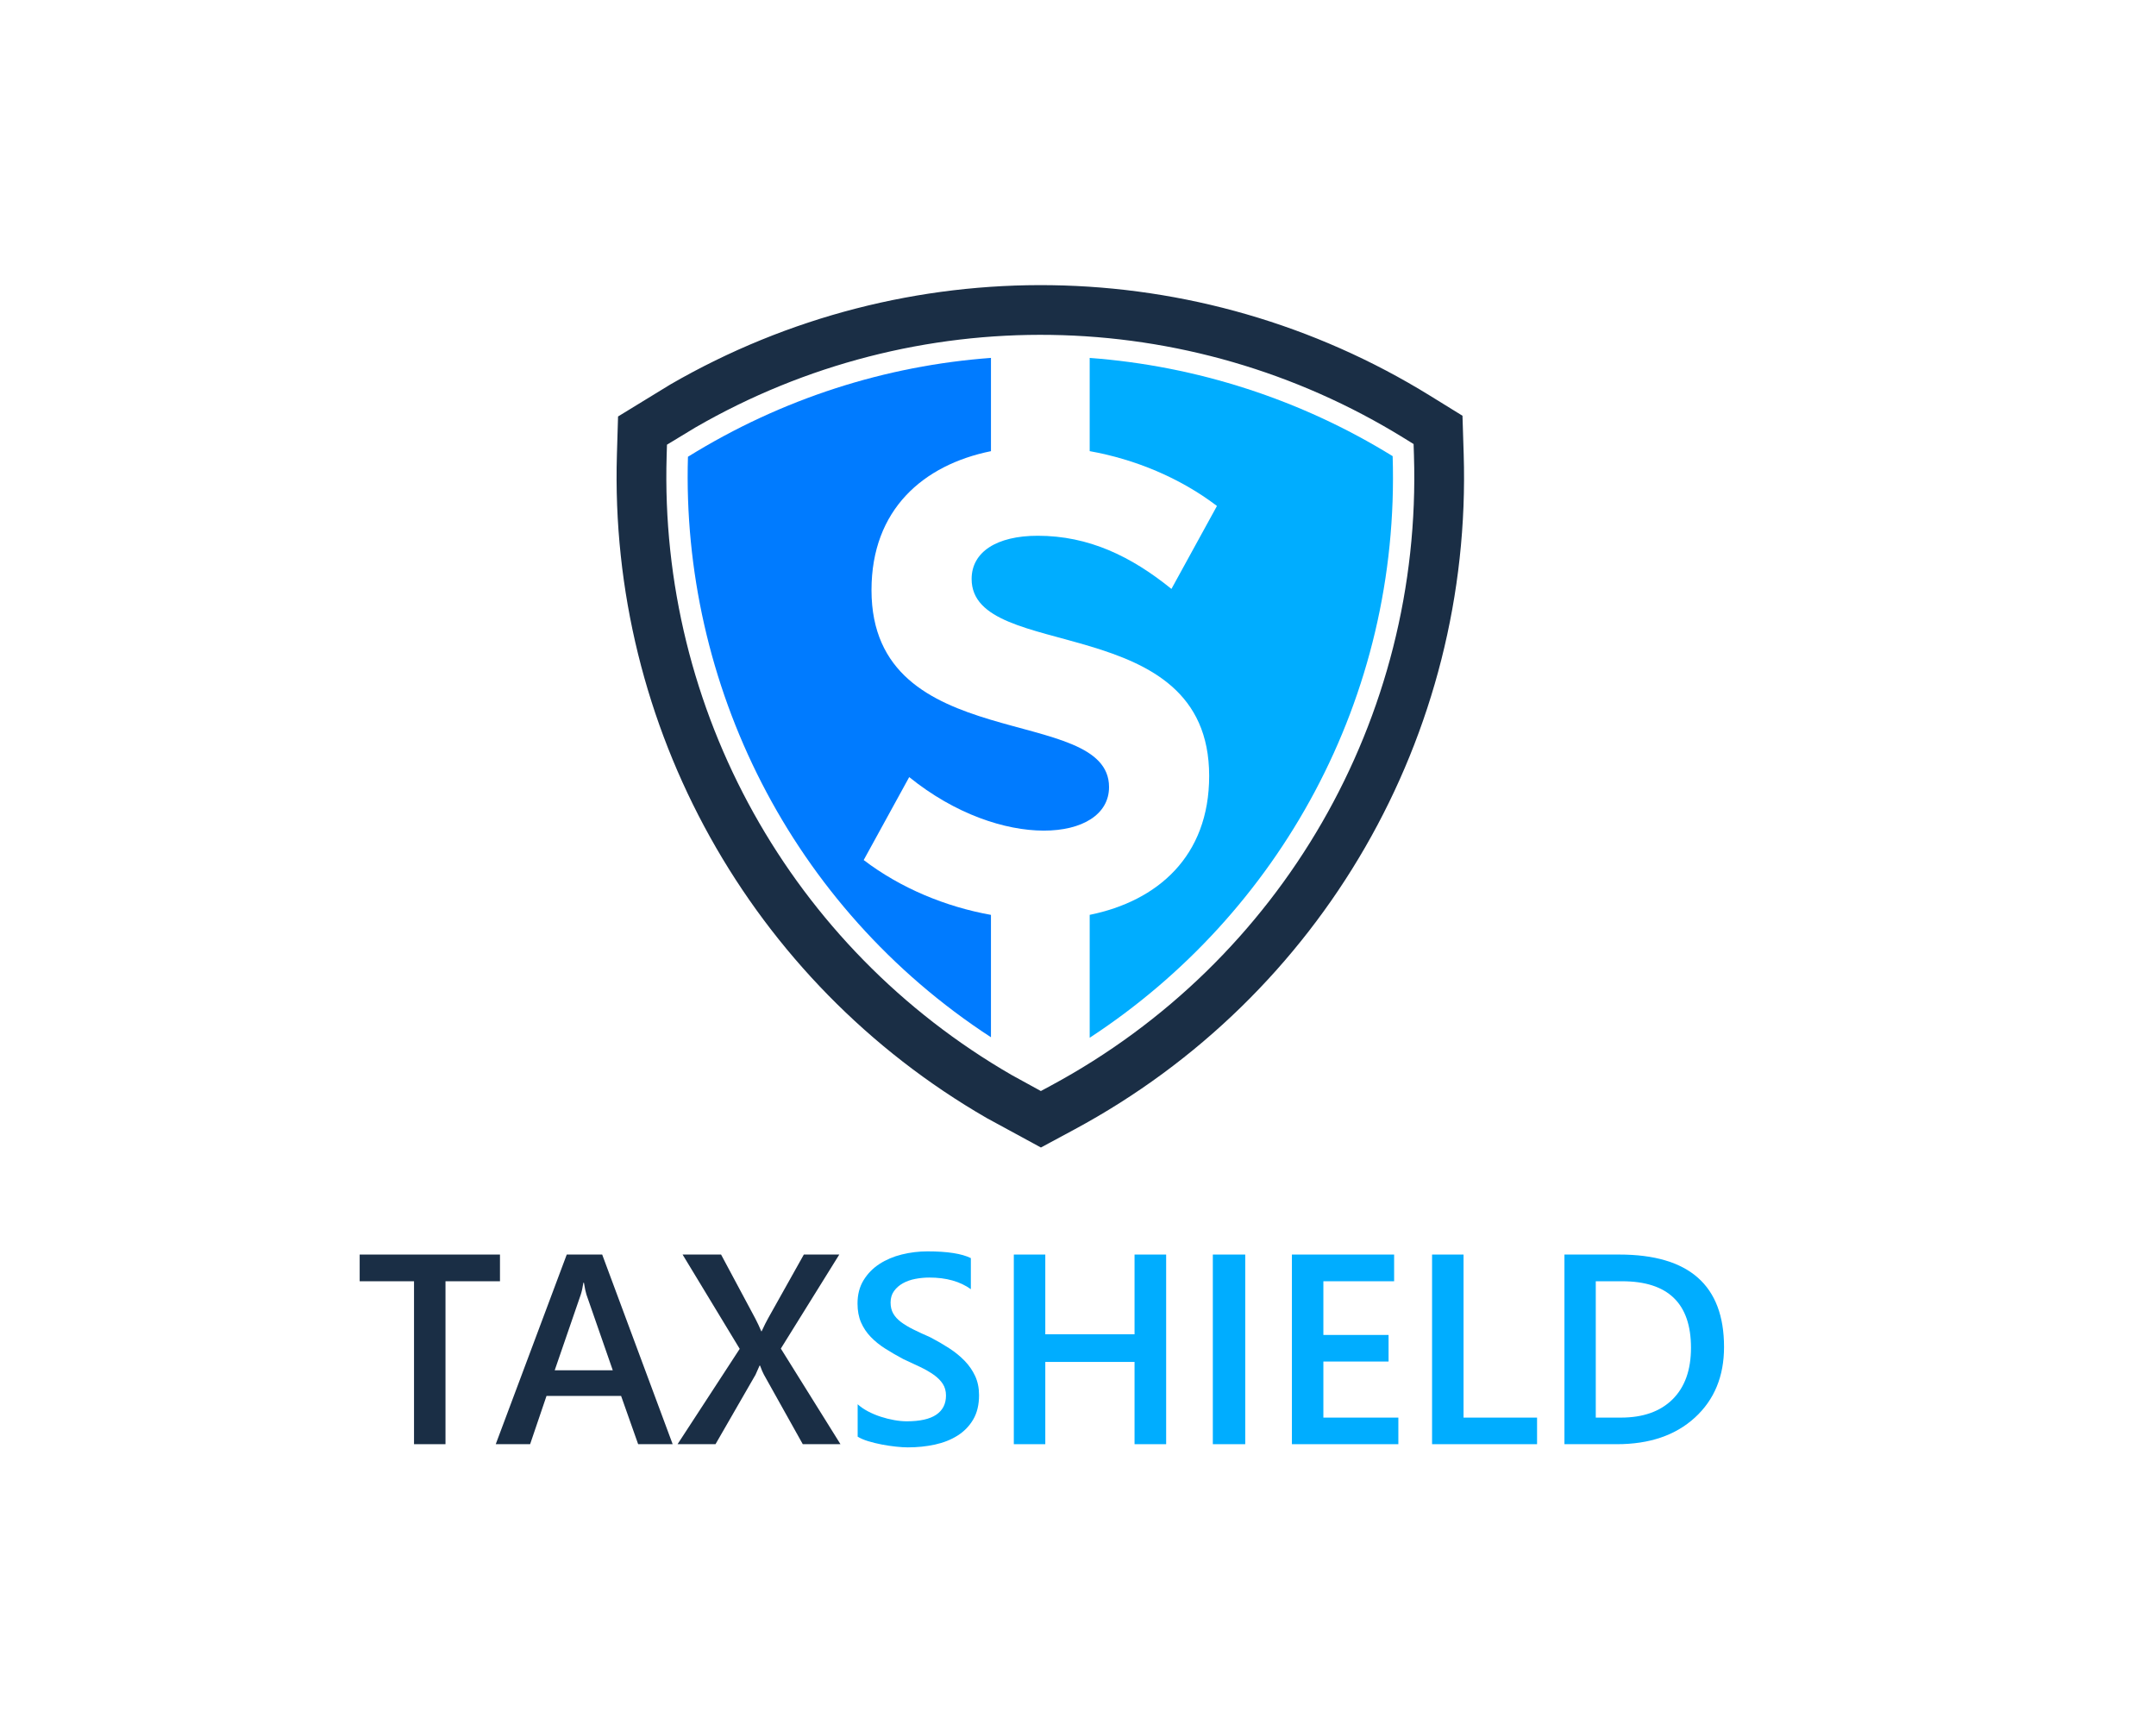 <?xml version="1.0" encoding="iso-8859-1"?>
<!-- Generator: Adobe Illustrator 15.1.0, SVG Export Plug-In . SVG Version: 6.00 Build 0)  -->
<!DOCTYPE svg PUBLIC "-//W3C//DTD SVG 1.1//EN" "http://www.w3.org/Graphics/SVG/1.1/DTD/svg11.dtd">
<svg version="1.1" id="Layer_1" xmlns="http://www.w3.org/2000/svg" xmlns:xlink="http://www.w3.org/1999/xlink" x="0px" y="0px"
	 width="500px" height="400px" viewBox="0 0 500 400" style="enable-background:new 0 0 500 400;" xml:space="preserve">
<g id="XMLID_1066_">
	<path id="XMLID_1069_" style="fill-rule:evenodd;clip-rule:evenodd;fill:#1A2E45;" d="M327.912,105.621
		c1.914,60.92-30.699,117.307-84.187,146.112l-2.338,1.26l-6.734-3.696c-51.226-29.546-81.801-84.699-80.052-143.525l0.079-2.657
		l6.568-3.979c51.14-29.563,114.207-28.516,164.32,2.433l2.261,1.397L327.912,105.621z M339.444,105.259
		c2.053,65.206-32.851,125.719-90.248,156.631l-7.796,4.198l-12.509-6.798c-54.901-31.658-87.704-90.815-85.823-153.864l0.265-8.852
		l12.141-7.428c54.719-31.632,122.399-30.599,176.158,2.605l7.535,4.655L339.444,105.259z"/>
	<path id="XMLID_1068_" style="fill-rule:evenodd;clip-rule:evenodd;fill:#007BFF;" d="M229.814,82.99
		c-24.293,1.792-48.369,9.35-70.271,22.927c-1.559,52.541,23.708,104.27,70.271,134.608v-28.38
		c-10.506-1.878-20.966-6.201-29.514-12.714l10.556-19.236c21.343,17.263,46.343,15.067,46.343,2.313
		c0-19.509-55.089-6.974-55.089-45.679c0-18.677,12.016-29.027,27.705-32.211V82.99z"/>
	<path id="XMLID_1067_" style="fill-rule:evenodd;clip-rule:evenodd;fill:#00ADFF;" d="M322.971,105.775
		c-21.282-13.143-45.441-20.933-70.26-22.78v21.617c10.507,1.877,20.968,6.2,29.514,12.713L271.67,136.56
		c-9.35-7.56-19.172-12.326-31.014-12.326c-9.561,0-15.326,3.795-15.326,10.016c0,19.508,55.089,6.974,55.089,45.679
		c0,18.678-12.018,29.027-27.708,32.211v28.499C296.599,211.945,324.727,161.89,322.971,105.775L322.971,105.775z"/>
</g>
<g>
	<path style="fill:#1A2E45;" d="M115.949,297.104h-12.635v37.78h-7.298v-37.78H83.413v-6.194h32.537V297.104z"/>
	<path style="fill:#1A2E45;" d="M155.999,334.884h-8.004l-3.956-11.193h-17.296l-3.803,11.193h-7.973l16.468-43.975h8.218
		L155.999,334.884z M142.107,317.741l-6.103-17.541c-0.185-0.571-0.379-1.491-0.583-2.76h-0.123
		c-0.184,1.166-0.389,2.086-0.613,2.76l-6.041,17.541H142.107z"/>
	<path style="fill:#1A2E45;" d="M194.914,334.884h-8.74l-9.016-16.13c-0.266-0.491-0.563-1.186-0.889-2.086h-0.123
		c-0.184,0.45-0.49,1.146-0.92,2.086l-9.292,16.13h-8.801l14.413-22.11l-13.248-21.864h8.924l7.942,14.842
		c0.511,0.981,0.971,1.963,1.38,2.944h0.092c0.593-1.288,1.104-2.311,1.534-3.066l8.249-14.72h8.218l-13.554,21.803L194.914,334.884
		z"/>
	<path style="fill:#00ADFF;" d="M198.9,333.136v-7.513c0.674,0.613,1.477,1.165,2.407,1.655c0.93,0.491,1.916,0.905,2.959,1.242
		c1.043,0.338,2.085,0.598,3.128,0.782c1.043,0.184,2.003,0.275,2.883,0.275c3.066,0,5.351-0.511,6.854-1.533
		c1.503-1.021,2.254-2.504,2.254-4.446c0-1.043-0.251-1.947-0.751-2.714c-0.502-0.767-1.201-1.467-2.101-2.101
		c-0.9-0.634-1.958-1.242-3.174-1.824c-1.217-0.583-2.521-1.191-3.91-1.825c-1.493-0.797-2.883-1.604-4.171-2.423
		c-1.288-0.817-2.407-1.722-3.357-2.714c-0.951-0.991-1.697-2.11-2.239-3.357s-0.813-2.709-0.813-4.386
		c0-2.064,0.465-3.858,1.396-5.382c0.93-1.522,2.156-2.779,3.68-3.771c1.523-0.991,3.256-1.728,5.198-2.208
		c1.941-0.48,3.925-0.721,5.949-0.721c4.6,0,7.952,0.521,10.059,1.564v7.206c-2.495-1.799-5.704-2.698-9.63-2.698
		c-1.083,0-2.161,0.103-3.234,0.307c-1.074,0.204-2.035,0.542-2.883,1.012c-0.849,0.471-1.539,1.073-2.07,1.81
		c-0.531,0.735-0.797,1.625-0.797,2.668c0,0.98,0.204,1.829,0.613,2.545c0.408,0.716,1.007,1.37,1.794,1.963
		c0.786,0.593,1.748,1.17,2.883,1.732c1.134,0.563,2.447,1.171,3.94,1.824c1.533,0.798,2.979,1.636,4.339,2.515
		c1.359,0.88,2.556,1.851,3.588,2.913c1.032,1.063,1.85,2.244,2.453,3.542c0.603,1.299,0.905,2.775,0.905,4.432
		c0,2.229-0.45,4.109-1.35,5.643c-0.9,1.533-2.111,2.78-3.634,3.741c-1.523,0.961-3.276,1.656-5.26,2.085
		c-1.983,0.43-4.078,0.645-6.286,0.645c-0.736,0-1.641-0.057-2.714-0.169s-2.173-0.276-3.297-0.49
		c-1.124-0.215-2.188-0.476-3.189-0.782S199.514,333.524,198.9,333.136z"/>
	<path style="fill:#00ADFF;" d="M270.443,334.884h-7.329V315.81h-20.699v19.074h-7.299v-43.975h7.299V309.4h20.699v-18.491h7.329
		V334.884z"/>
	<path style="fill:#00ADFF;" d="M288.782,334.884h-7.513v-43.975h7.513V334.884z"/>
	<path style="fill:#00ADFF;" d="M324.294,334.884h-24.687v-43.975h23.705v6.194h-16.406v12.45h15.118v6.164h-15.118v13.002h17.388
		V334.884z"/>
	<path style="fill:#00ADFF;" d="M356.462,334.884h-24.349v-43.975h7.299v37.811h17.05V334.884z"/>
	<path style="fill:#00ADFF;" d="M362.81,334.884v-43.975h12.696c16.211,0,24.317,7.145,24.317,21.436
		c0,6.787-2.249,12.24-6.746,16.36c-4.498,4.119-10.529,6.179-18.093,6.179H362.81z M370.077,297.104v31.616h5.827
		c5.131,0,9.123-1.41,11.975-4.231c2.853-2.821,4.278-6.808,4.278-11.96c0-10.283-5.326-15.425-15.978-15.425H370.077z"/>
</g>
</svg>
